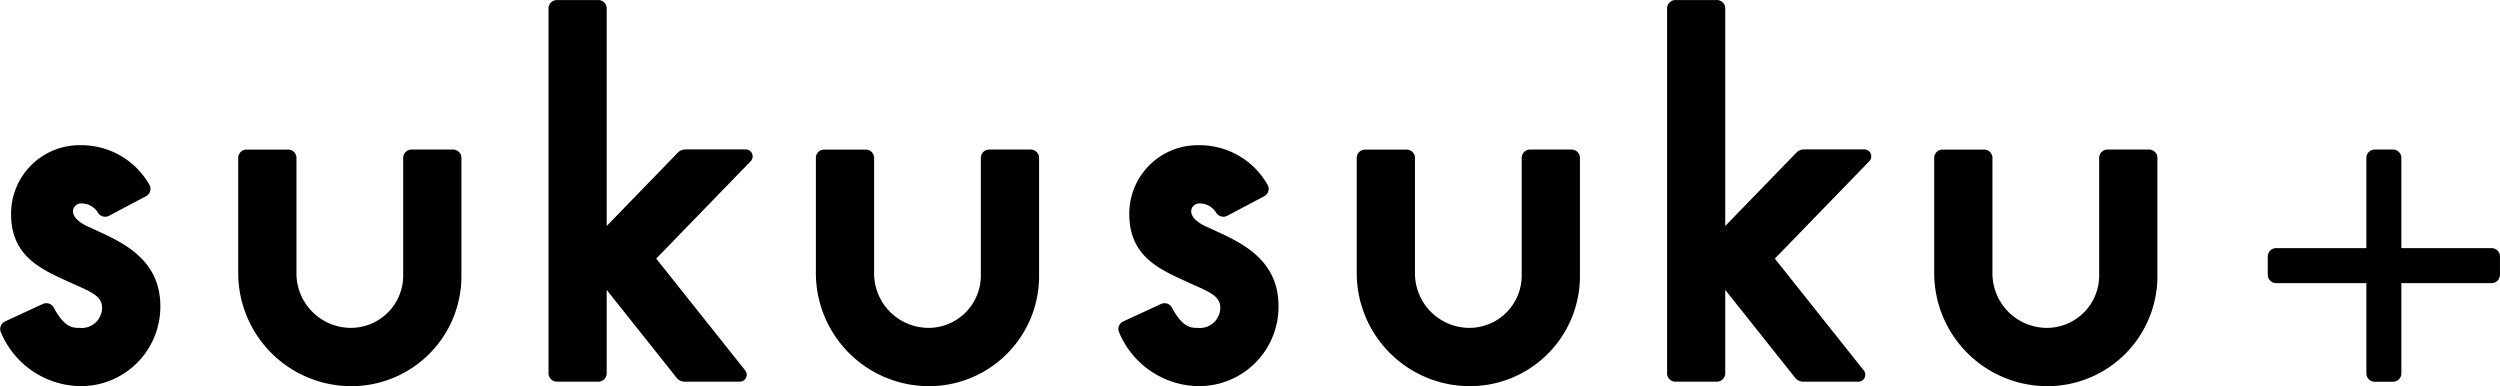 <svg id="グループ_256" data-name="グループ 256" xmlns="http://www.w3.org/2000/svg" width="180" height="27.799" viewBox="0 0 180 27.799">
  <g id="グループ_255" data-name="グループ 255">
    <path id="パス_123" data-name="パス 123" d="M681.9,263.955l-.473-.217c-1.772-.75-1.221-1.69-.666-1.723a1.4,1.4,0,0,1,1.277.7.607.607,0,0,0,.772.191l2.667-1.41a.6.6,0,0,0,.223-.859,5.628,5.628,0,0,0-4.938-2.815,4.93,4.93,0,0,0-5,4.964c0,2.965,2.08,3.921,3.915,4.764l.479.22c1.279.572,2.083.874,2.153,1.631a1.463,1.463,0,0,1-1.6,1.574c-.492,0-1.092,0-1.875-1.459a.6.6,0,0,0-.778-.266l-2.731,1.26a.6.6,0,0,0-.286.808,6.3,6.3,0,0,0,5.67,3.852,5.722,5.722,0,0,0,5.8-5.768C686.5,266.06,683.837,264.843,681.9,263.955Z" transform="translate(-674.964 -247.367)"/>
    <path id="パス_124" data-name="パス 124" d="M711.742,275.381a8.147,8.147,0,0,1-7.795-8.209v-8.218a.6.6,0,0,1,.6-.6h2.993a.6.6,0,0,1,.6.6v8.267a3.925,3.925,0,0,0,3.785,3.968,3.77,3.77,0,0,0,3.9-3.77v-8.466a.6.6,0,0,1,.6-.6h2.993a.6.6,0,0,1,.6.6v8.466A7.923,7.923,0,0,1,711.742,275.381Z" transform="translate(-686.795 -247.585)"/>
    <path id="パス_125" data-name="パス 125" d="M781.941,275.381a8.147,8.147,0,0,1-7.795-8.209v-8.218a.6.6,0,0,1,.6-.6h2.993a.6.6,0,0,1,.6.6v8.267a3.925,3.925,0,0,0,3.785,3.968,3.77,3.77,0,0,0,3.9-3.77v-8.466a.6.6,0,0,1,.6-.6h2.993a.6.6,0,0,1,.6.6v8.466A7.924,7.924,0,0,1,781.941,275.381Z" transform="translate(-715.403 -247.585)"/>
    <path id="パス_126" data-name="パス 126" d="M755.836,250.945h-4.343a.745.745,0,0,0-.536.227l-5.128,5.286V240.791a.6.6,0,0,0-.6-.6h-2.987a.6.6,0,0,0-.6.6v26.275a.6.6,0,0,0,.6.6h2.987a.6.6,0,0,0,.6-.6V261.06l5.035,6.327a.746.746,0,0,0,.584.282h3.96a.5.5,0,0,0,.392-.814l-6.405-8.049,6.8-7.01A.5.5,0,0,0,755.836,250.945Z" transform="translate(-702.148 -240.187)"/>
    <path id="パス_127" data-name="パス 127" d="M847.692,275.381a8.147,8.147,0,0,1-7.795-8.209v-8.218a.6.6,0,0,1,.6-.6h2.993a.6.6,0,0,1,.6.6v8.267a3.925,3.925,0,0,0,3.785,3.968,3.77,3.77,0,0,0,3.9-3.77v-8.466a.6.6,0,0,1,.6-.6h2.993a.6.6,0,0,1,.6.6v8.466A7.924,7.924,0,0,1,847.692,275.381Z" transform="translate(-742.212 -247.585)"/>
    <path id="パス_128" data-name="パス 128" d="M917.891,275.381a8.147,8.147,0,0,1-7.794-8.209v-8.218a.6.6,0,0,1,.6-.6h2.993a.6.6,0,0,1,.6.6v8.267a3.925,3.925,0,0,0,3.785,3.968,3.769,3.769,0,0,0,3.9-3.77v-8.466a.6.6,0,0,1,.6-.6h2.993a.6.6,0,0,1,.6.6v8.466A7.924,7.924,0,0,1,917.891,275.381Z" transform="translate(-770.834 -247.585)"/>
    <path id="パス_129" data-name="パス 129" d="M891.786,250.945h-4.343a.746.746,0,0,0-.536.227l-5.128,5.286V240.791a.6.6,0,0,0-.6-.6h-2.987a.6.6,0,0,0-.6.6v26.275a.6.6,0,0,0,.6.6h2.987a.6.6,0,0,0,.6-.6V261.06l5.035,6.327a.746.746,0,0,0,.585.282h3.96a.5.5,0,0,0,.392-.814l-6.4-8.049,6.8-7.01A.5.5,0,0,0,891.786,250.945Z" transform="translate(-757.562 -240.187)"/>
    <path id="パス_130" data-name="パス 130" d="M817.845,263.955l-.473-.217c-1.773-.75-1.222-1.69-.666-1.723a1.4,1.4,0,0,1,1.276.7.607.607,0,0,0,.772.191l2.667-1.41a.6.6,0,0,0,.222-.859,5.627,5.627,0,0,0-4.937-2.815,4.93,4.93,0,0,0-5,4.964c0,2.965,2.08,3.921,3.915,4.764l.478.22c1.279.572,2.083.874,2.153,1.631a1.463,1.463,0,0,1-1.6,1.574c-.491,0-1.092,0-1.875-1.459a.6.6,0,0,0-.778-.266l-2.732,1.26a.6.6,0,0,0-.286.808,6.3,6.3,0,0,0,5.67,3.852,5.722,5.722,0,0,0,5.8-5.768C822.446,266.06,819.787,264.843,817.845,263.955Z" transform="translate(-730.397 -247.367)"/>
  </g>
  <path id="パス_131" data-name="パス 131" d="M966.8,265.452h-6.5v-6.5a.6.6,0,0,0-.6-.6h-1.318a.6.6,0,0,0-.6.6v6.5h-6.5a.6.6,0,0,0-.6.6v1.318a.6.6,0,0,0,.6.6h6.5v6.5a.6.6,0,0,0,.6.6H959.7a.6.6,0,0,0,.6-.6v-6.5h6.5a.6.6,0,0,0,.6-.6v-1.318A.6.6,0,0,0,966.8,265.452Z" transform="translate(-787.403 -247.585)"/>
</svg>
